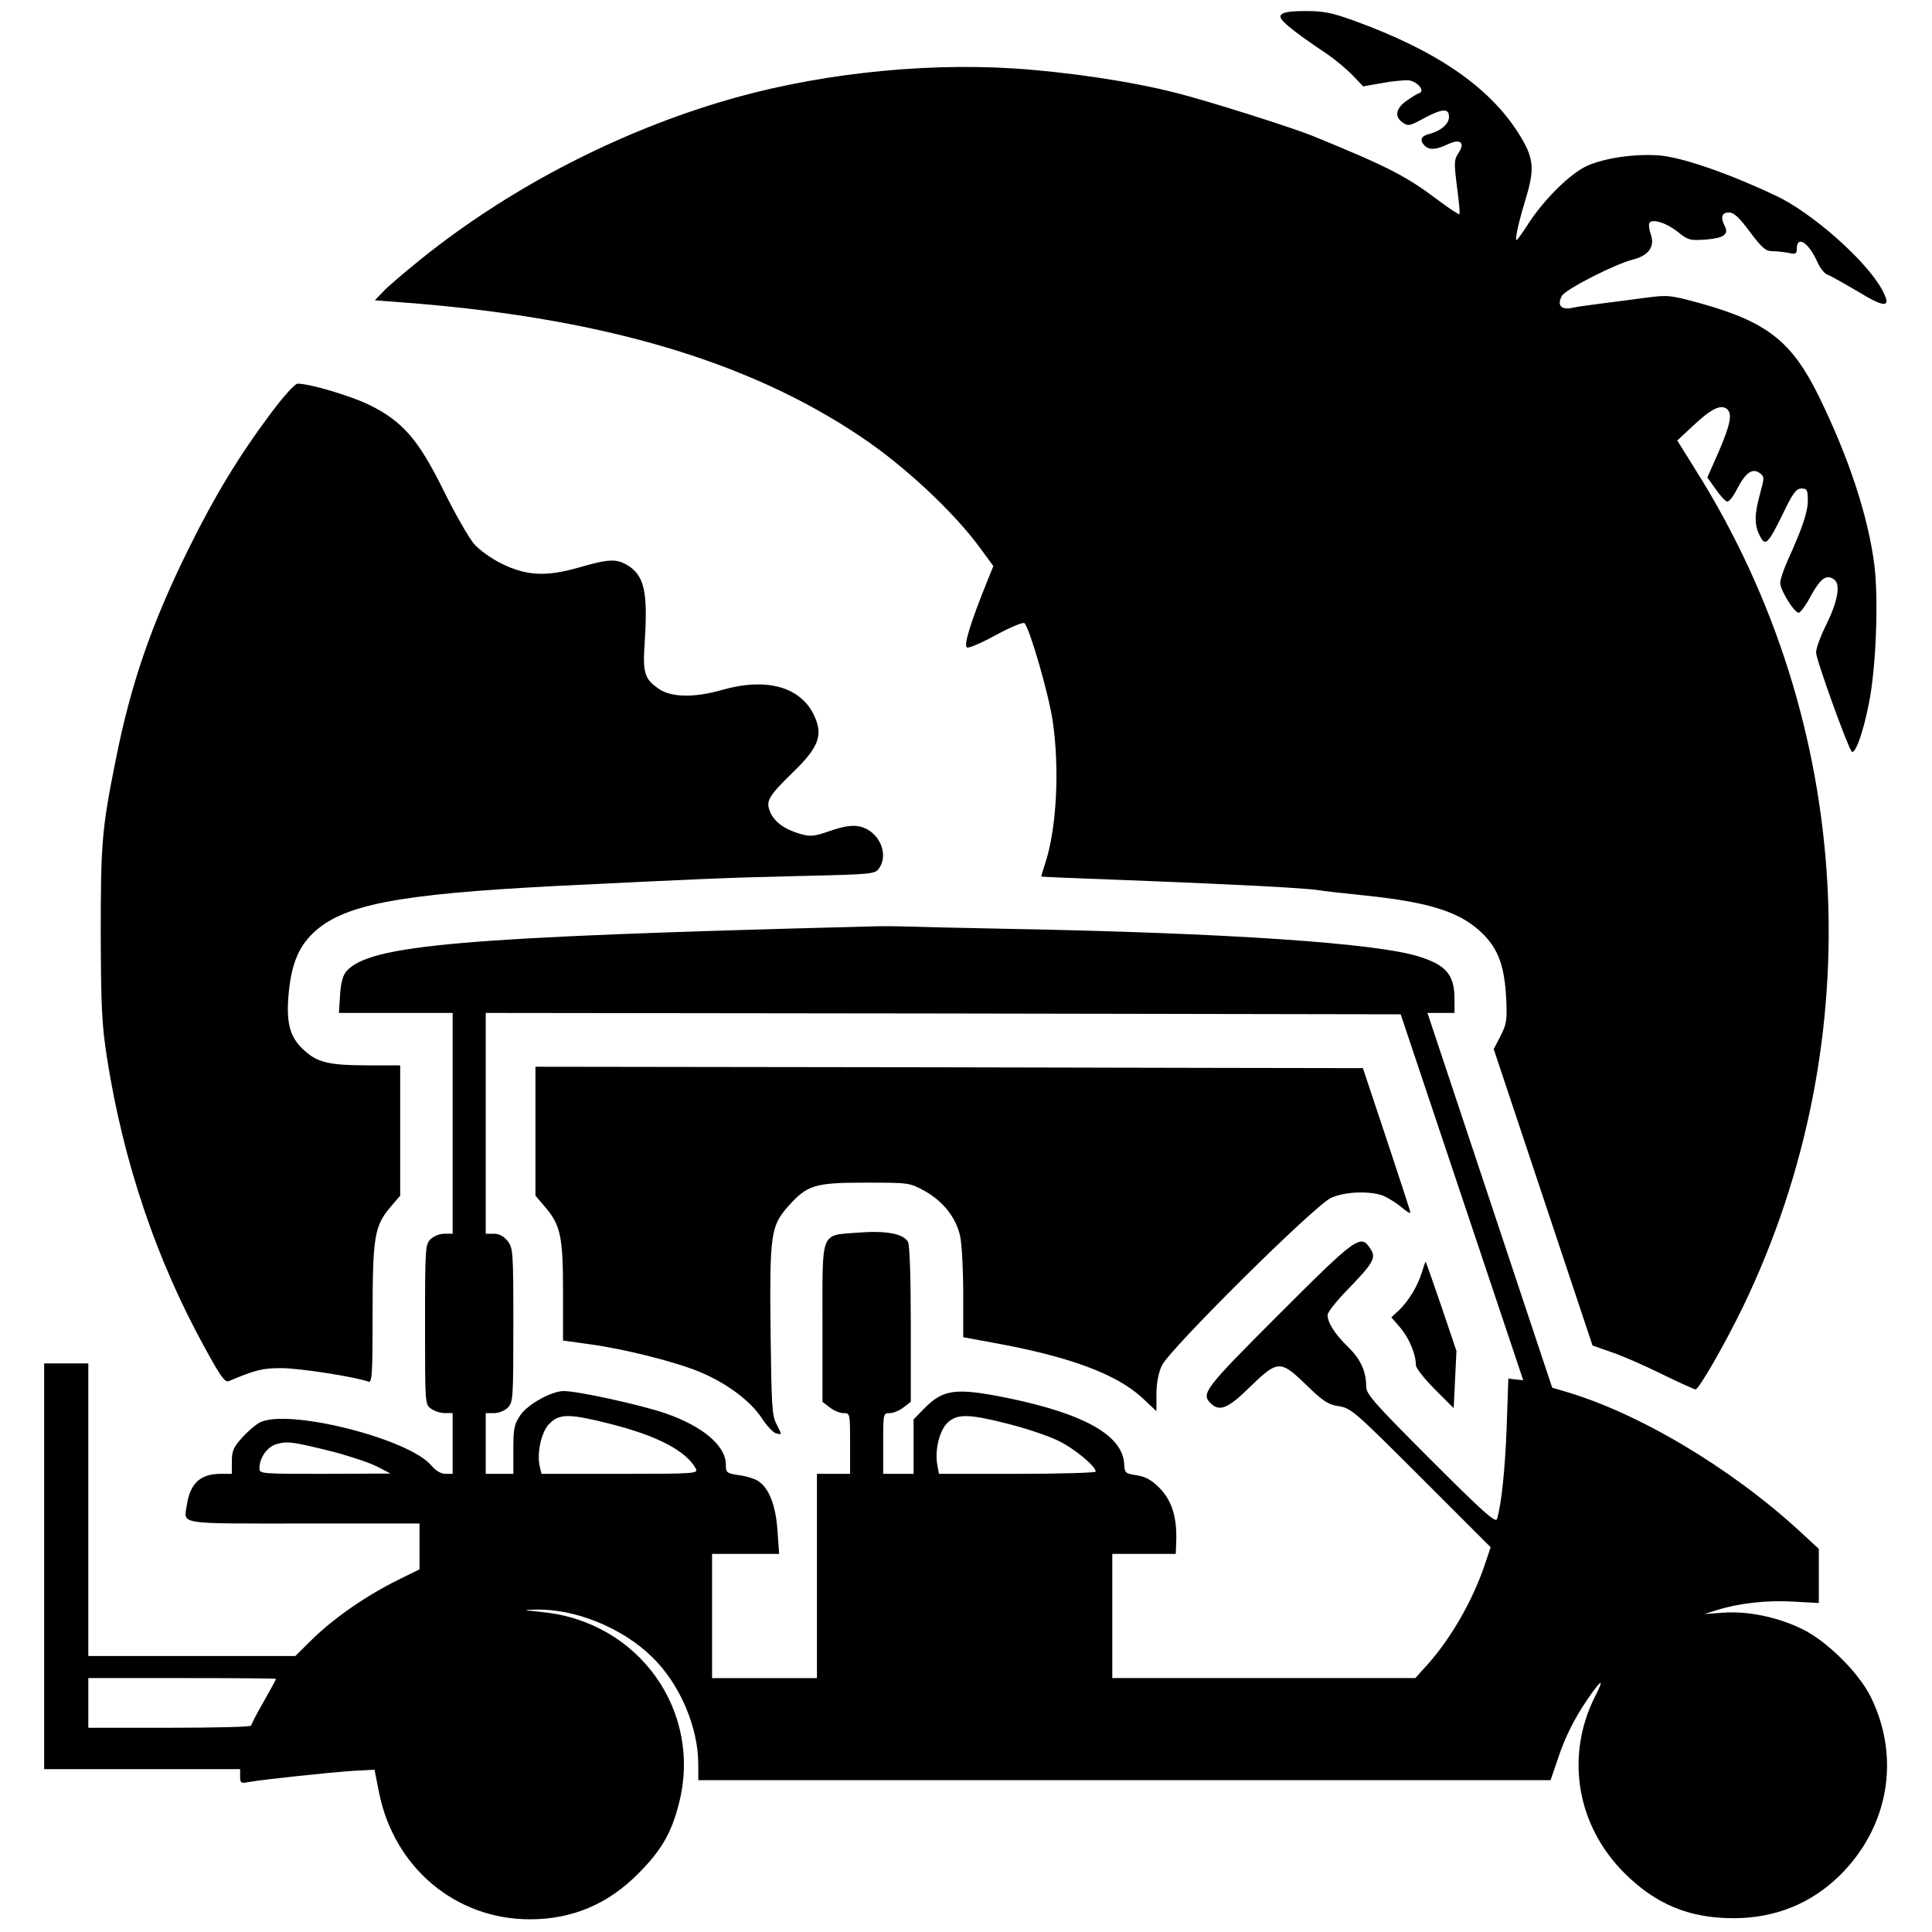 <?xml version="1.0" standalone="no"?>
<!DOCTYPE svg PUBLIC "-//W3C//DTD SVG 20010904//EN"
 "http://www.w3.org/TR/2001/REC-SVG-20010904/DTD/svg10.dtd">
<svg version="1.0" xmlns="http://www.w3.org/2000/svg"
 width="700pt" height="700pt" viewBox="0 0 700 700"
 preserveAspectRatio="xMidYMid meet">
<g transform="translate(0,700) scale(0.1,-0.1)"
fill="#000000" stroke="none">
<path d="M4641 6946 c-12 -14 32 -51 172 -145 26 -18 65 -51 87 -73 l39 -41
68 12 c37 7 81 11 97 10 31 -4 60 -38 39 -46 -7 -2 -27 -14 -45 -27 -40 -27
-47 -58 -17 -79 20 -15 26 -14 77 14 68 36 92 38 92 5 0 -25 -30 -51 -74 -62
-28 -7 -33 -23 -14 -42 16 -16 41 -15 83 5 46 22 65 7 39 -32 -16 -24 -16 -35
-5 -122 7 -52 11 -97 9 -99 -3 -2 -38 21 -79 52 -116 87 -180 120 -454 232
-74 30 -386 129 -496 156 -160 41 -389 75 -585 88 -348 22 -740 -23 -1069
-123 -392 -119 -773 -320 -1085 -572 -58 -47 -118 -98 -133 -115 l-29 -30 79
-6 c729 -53 1267 -209 1683 -489 158 -106 337 -273 433 -405 l46 -63 -21 -52
c-63 -156 -88 -238 -74 -243 7 -3 55 18 106 46 52 28 97 47 102 42 19 -19 88
-258 102 -354 26 -176 14 -395 -28 -519 -8 -24 -14 -44 -13 -45 1 -1 142 -7
312 -13 337 -13 643 -28 690 -36 17 -3 95 -12 175 -20 238 -25 348 -62 426
-142 53 -54 75 -115 81 -228 4 -82 2 -94 -20 -138 l-25 -48 179 -537 179 -537
68 -24 c37 -12 119 -48 182 -79 63 -31 119 -56 123 -56 12 -1 107 165 172 299
468 970 404 2116 -170 3030 l-68 109 58 54 c66 62 100 78 122 60 21 -17 12
-58 -33 -162 l-38 -86 30 -42 c16 -23 34 -43 41 -45 7 -3 23 18 37 46 31 59
55 76 82 57 17 -13 17 -16 1 -75 -21 -75 -21 -113 -1 -152 20 -40 29 -32 84
80 36 75 48 91 67 91 20 0 23 -5 23 -43 0 -42 -19 -99 -74 -220 -14 -32 -26
-67 -26 -79 0 -26 51 -108 67 -108 6 0 27 28 45 63 36 64 57 78 85 56 22 -19
11 -79 -31 -164 -20 -40 -36 -84 -36 -99 0 -26 115 -344 129 -359 12 -12 41
66 62 173 26 125 36 377 20 504 -23 178 -93 390 -203 614 -97 196 -187 266
-427 333 -110 30 -117 31 -200 20 -47 -6 -120 -16 -161 -21 -41 -5 -90 -12
-107 -16 -38 -7 -52 11 -34 44 13 24 196 117 259 132 55 14 79 47 63 91 -6 17
-8 36 -5 41 11 17 63 0 104 -33 36 -29 43 -31 100 -27 65 5 85 19 69 49 -16
31 -11 49 15 49 18 0 37 -17 76 -70 43 -57 57 -70 80 -70 15 0 42 -3 59 -6 27
-6 31 -4 31 14 0 51 43 24 75 -48 10 -22 26 -42 36 -45 9 -3 59 -31 110 -61
103 -63 125 -60 86 10 -59 105 -254 277 -383 337 -173 82 -345 141 -425 146
-87 6 -194 -9 -259 -38 -58 -26 -150 -116 -207 -201 -24 -38 -46 -68 -48 -68
-7 0 6 61 31 143 34 111 32 149 -13 226 -106 179 -299 314 -607 426 -80 29
-111 35 -175 35 -55 0 -82 -4 -90 -14z"/>
<path d="M983 5505 c-120 -161 -206 -303 -303 -500 -131 -266 -206 -483 -260
-755 -51 -252 -55 -304 -55 -635 1 -269 4 -328 23 -450 59 -375 178 -729 354
-1048 56 -103 73 -127 87 -121 98 41 121 47 191 47 65 0 270 -32 315 -49 13
-5 15 25 15 243 0 282 7 322 65 390 l35 41 0 236 0 236 -117 0 c-137 0 -181
10 -227 51 -54 46 -69 98 -61 199 9 110 34 175 87 227 108 105 303 143 883
173 509 25 616 30 878 36 267 6 278 7 292 28 38 54 -3 139 -73 152 -26 5 -55
0 -103 -16 -61 -21 -71 -22 -111 -11 -57 17 -93 44 -108 80 -16 39 -6 56 85
145 90 87 107 131 77 199 -48 108 -172 144 -337 97 -97 -28 -182 -27 -226 3
-54 36 -61 58 -53 172 12 182 -2 241 -64 278 -40 23 -67 22 -174 -9 -119 -34
-189 -31 -281 14 -38 19 -81 50 -100 72 -18 21 -68 108 -110 193 -91 185 -149
251 -269 310 -65 32 -215 77 -260 77 -9 0 -50 -45 -95 -105z"/>
<path d="M3140 3643 c-1469 -38 -1799 -66 -1885 -162 -13 -16 -20 -41 -23 -87
l-4 -64 206 0 206 0 0 -400 0 -400 -30 0 c-17 0 -39 -9 -50 -20 -19 -19 -20
-33 -20 -309 0 -288 0 -290 22 -305 12 -9 35 -16 50 -16 l28 0 0 -110 0 -110
-26 0 c-16 0 -35 11 -51 30 -82 98 -521 208 -622 156 -15 -8 -44 -33 -64 -55
-31 -35 -37 -48 -37 -86 l0 -45 -40 0 c-74 0 -111 -34 -123 -113 -11 -72 -40
-67 424 -67 l419 0 0 -83 0 -83 -77 -38 c-112 -55 -228 -135 -306 -210 l-67
-66 -375 0 -375 0 0 530 0 530 -80 0 -80 0 0 -735 0 -735 355 0 355 0 0 -26
c0 -24 3 -26 29 -21 41 8 292 35 382 41 l76 4 16 -81 c54 -273 277 -461 547
-461 154 0 284 55 395 168 82 83 118 145 145 252 86 335 -146 659 -495 693
-72 8 -75 8 -25 9 143 4 315 -66 422 -171 100 -96 168 -254 168 -389 l0 -58
1544 0 1544 0 23 67 c27 84 60 151 110 225 52 76 64 81 28 11 -108 -215 -67
-465 105 -638 115 -115 236 -165 397 -165 151 0 281 53 385 155 177 175 221
426 112 647 -44 89 -162 205 -251 247 -90 43 -194 64 -282 58 l-70 -5 45 14
c78 25 182 37 278 31 l92 -5 0 98 0 98 -67 62 c-253 233 -590 433 -858 510
l-41 12 -226 679 -226 679 49 0 49 0 0 50 c0 87 -29 122 -125 153 -152 50
-698 87 -1510 102 -165 3 -322 7 -350 8 -27 1 -93 2 -145 0z m2157 -981 l222
-663 -27 3 -27 3 -6 -175 c-6 -157 -19 -280 -35 -334 -5 -15 -52 27 -240 215
-201 201 -234 238 -234 264 0 57 -20 100 -66 145 -48 47 -74 88 -74 116 0 9
33 51 74 93 93 96 103 114 81 147 -35 54 -50 43 -332 -239 -268 -268 -282
-286 -247 -321 32 -32 63 -20 143 59 101 98 110 98 205 6 61 -59 78 -70 117
-76 44 -7 57 -18 298 -259 l252 -252 -22 -65 c-44 -130 -123 -266 -206 -359
l-45 -50 -549 0 -549 0 0 225 0 225 115 0 115 0 1 28 c6 99 -13 164 -61 212
-28 28 -50 40 -82 45 -41 6 -43 8 -45 41 -5 103 -145 182 -423 239 -188 38
-233 32 -303 -40 l-37 -38 0 -99 0 -98 -55 0 -55 0 0 110 c0 109 0 110 24 110
13 0 35 9 50 21 l26 20 0 280 c0 171 -4 288 -10 299 -16 30 -79 42 -181 34
-138 -11 -129 12 -129 -328 l0 -285 26 -20 c15 -12 37 -21 50 -21 24 0 24 -1
24 -110 l0 -110 -60 0 -60 0 0 -370 0 -370 -190 0 -190 0 0 225 0 225 121 0
122 0 -6 84 c-6 92 -31 155 -70 180 -12 8 -43 18 -69 21 -45 7 -48 9 -48 38 0
69 -84 140 -221 187 -88 30 -315 80 -366 80 -45 0 -131 -48 -158 -88 -22 -32
-25 -48 -25 -124 l0 -88 -50 0 -50 0 0 110 0 110 30 0 c17 0 39 9 50 20 19 19
20 33 20 299 0 266 -1 279 -21 305 -14 17 -30 26 -50 26 l-29 0 0 400 0 400
1658 -2 1657 -3 222 -663z m-3086 -821 c171 -43 275 -98 310 -162 9 -18 0 -19
-275 -19 l-284 0 -6 25 c-12 49 5 128 35 157 36 37 74 36 220 -1z m1442 0 c64
-16 144 -43 179 -60 58 -27 138 -93 138 -113 0 -4 -128 -8 -284 -8 l-284 0 -6
33 c-10 54 9 128 39 154 35 31 77 30 218 -6z m-2446 -101 c61 -16 133 -40 160
-54 l48 -25 -237 -1 c-233 0 -238 0 -238 20 0 39 29 79 63 88 39 11 60 8 204
-28z m-207 -823 c0 -2 -20 -39 -45 -83 -25 -43 -45 -82 -45 -86 0 -5 -133 -8
-295 -8 l-295 0 0 90 0 90 340 0 c187 0 340 -1 340 -3z"/>
<path d="M1940 2902 l0 -234 34 -40 c57 -66 66 -108 66 -308 l0 -177 93 -13
c128 -17 314 -64 403 -101 98 -41 183 -105 224 -167 18 -28 41 -52 51 -55 23
-6 23 -8 2 34 -16 30 -18 72 -21 332 -4 350 1 384 60 452 72 82 98 90 283 90
159 0 160 0 215 -30 67 -37 115 -98 129 -165 6 -28 11 -122 11 -208 l0 -157
103 -19 c279 -50 453 -114 547 -202 l50 -47 0 62 c0 40 7 76 20 104 28 59 554
581 613 607 50 23 143 26 190 7 18 -8 47 -26 65 -41 17 -15 32 -24 32 -19 0 4
-39 124 -86 265 l-86 258 -41 0 c-23 0 -698 1 -1500 3 l-1457 2 0 -233z"/>
<path d="M5151 2388 c-15 -49 -49 -104 -84 -137 l-26 -24 33 -38 c32 -38 56
-96 56 -135 0 -11 31 -50 69 -88 l68 -68 5 104 5 103 -54 160 c-30 88 -56 161
-57 163 -2 1 -8 -17 -15 -40z"/>
</g>
</svg>
